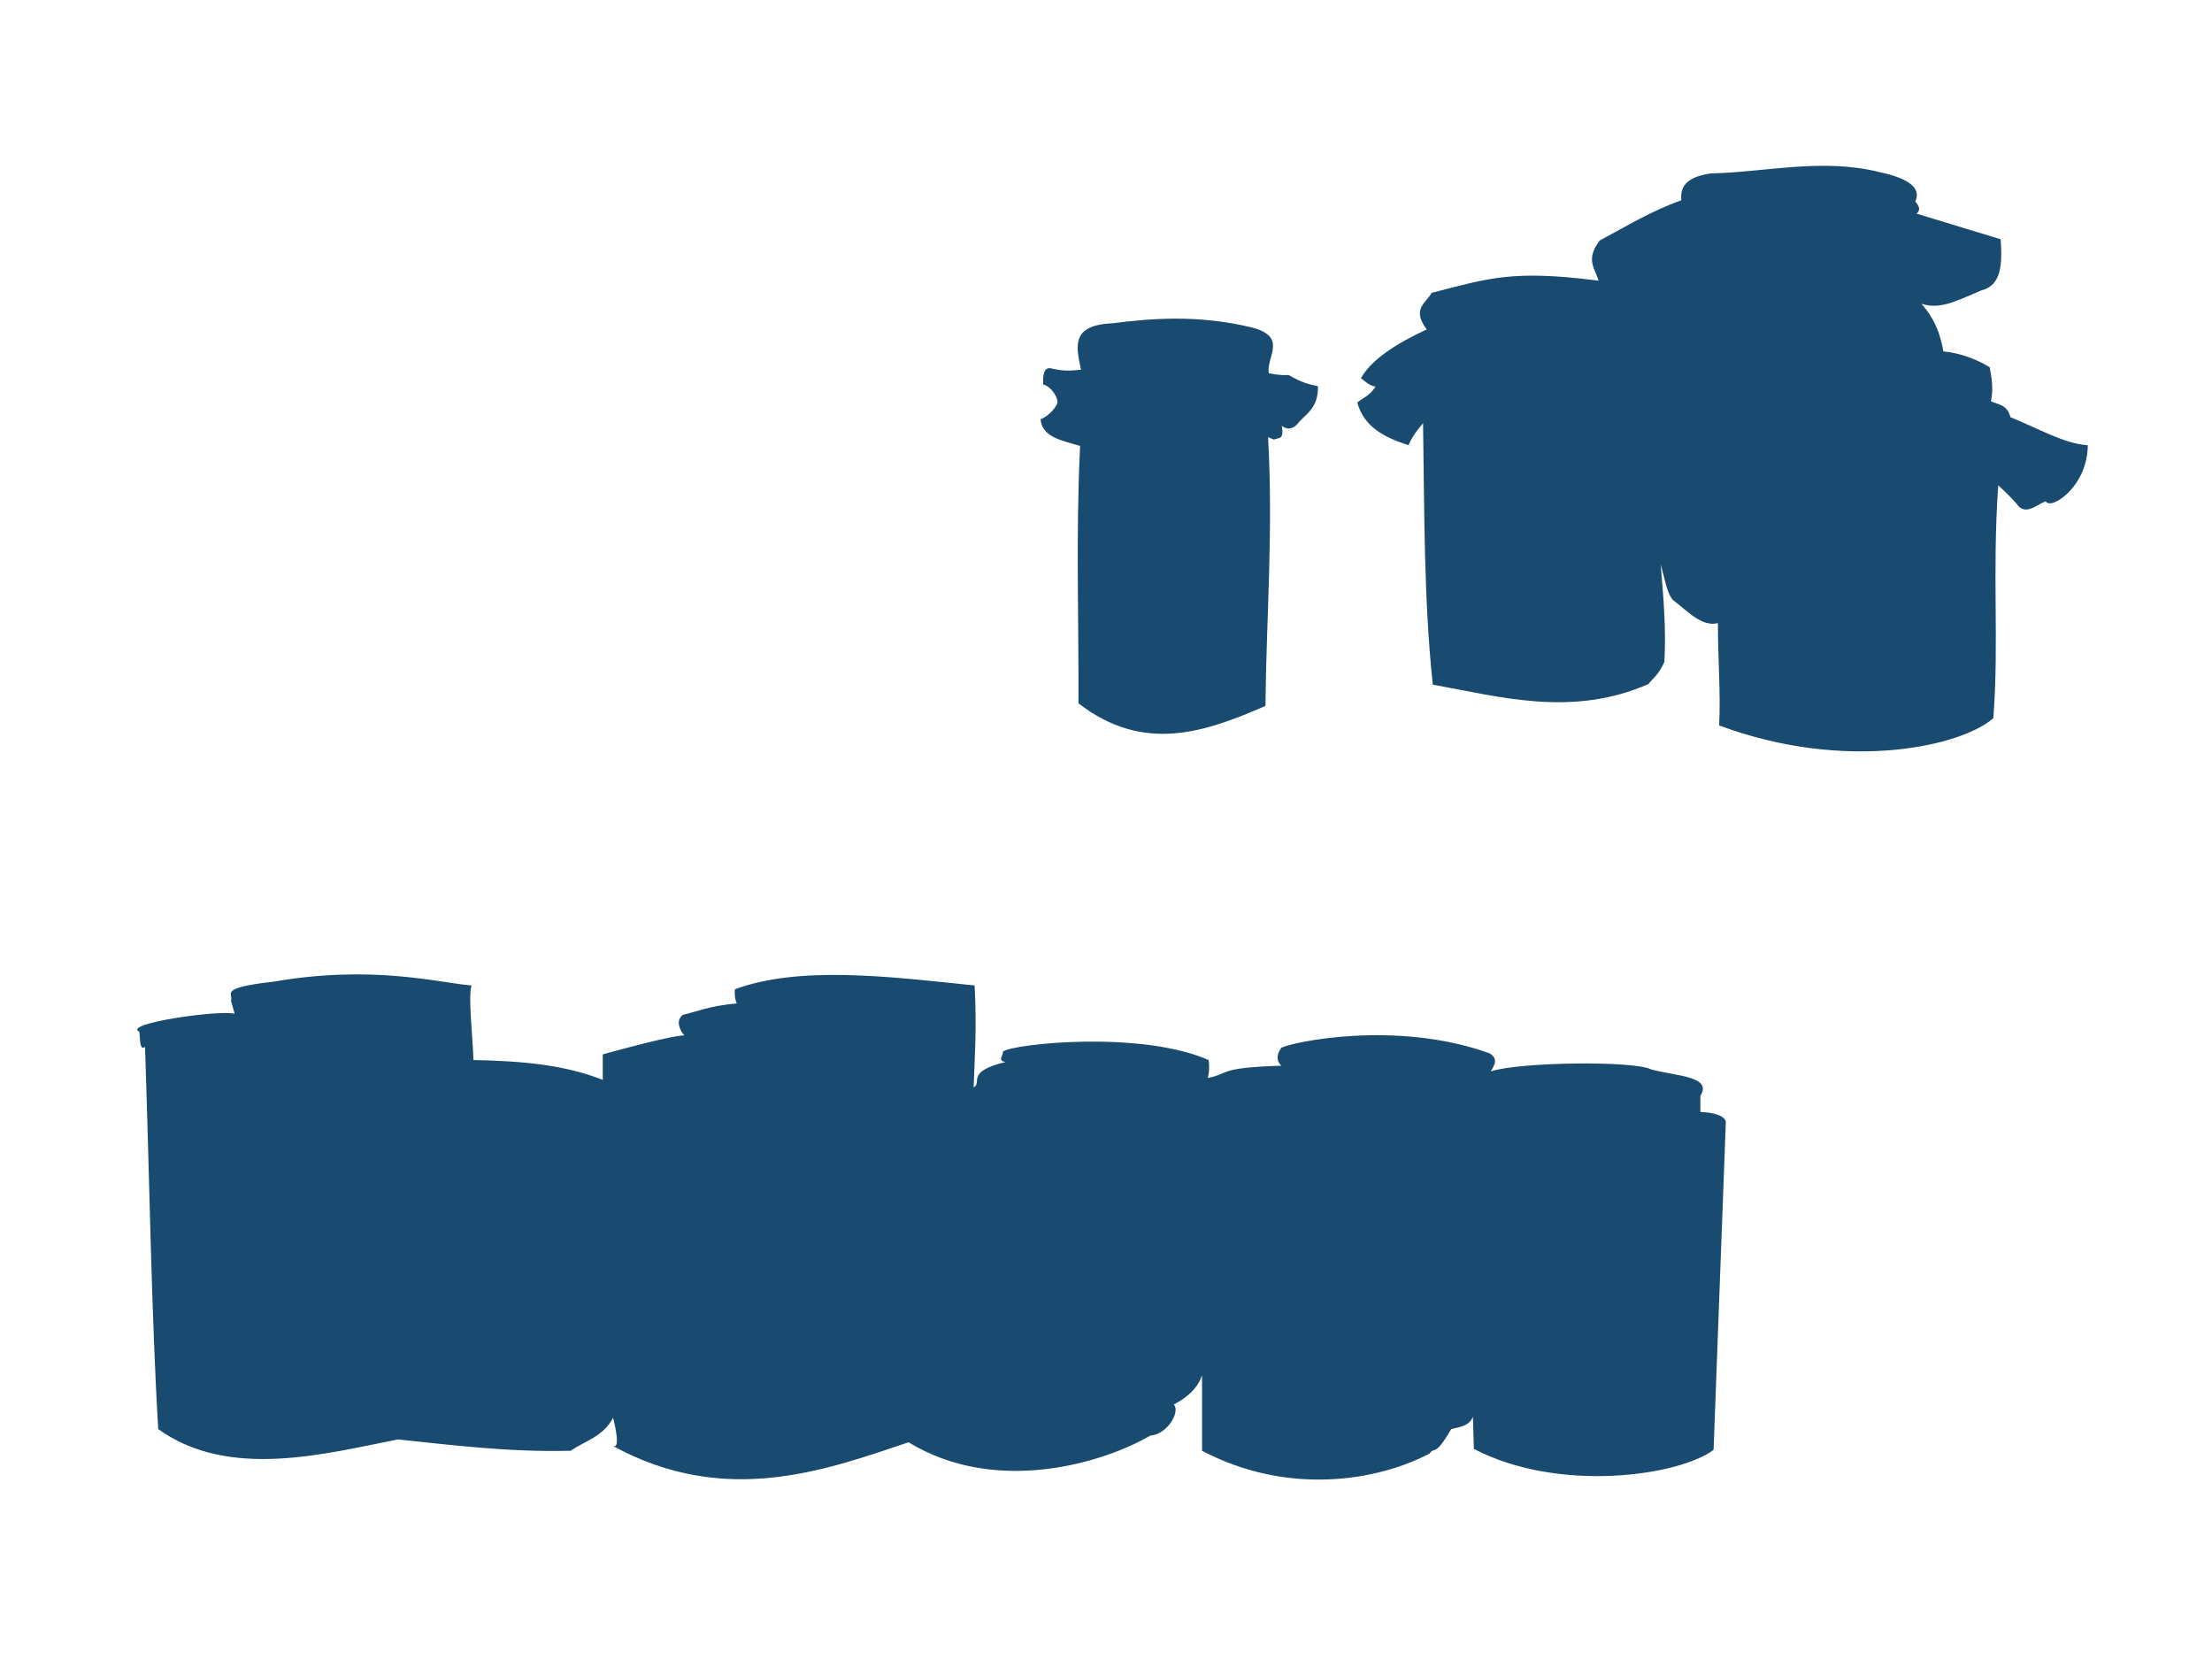 <svg xmlns="http://www.w3.org/2000/svg" viewBox="0 0 457.51 344.77"><g fill="#194a70"><path d="M48.539 209.68c-3.09-.873-23.399 2.034-19.715 3.709.193 1.535.011 4.007 1.171 3.123.91 26.364 1.326 55.681 2.733 79.057 14.65 10.607 34.93 4.984 49.581 2.147 11.508 1.18 22.723 2.653 35.722 2.343 3.023-2.087 6.69-2.888 8.784-6.832 1.041 4.294 1.041 6.246 0 5.856 23.191 12.66 43.906 5.014 61.098-.781 18.503 11.267 40.93 3.936 49.972-1.367 3.786-.331 6.265-5.153 4.88-6.441 2.934-1.527 5.003-3.485 5.856-6.052v15.616c17.706 9.309 36.157 6.29 47.044.586 1.149-1.628.989.955 4.49-5.075 1.771-.433 3.714-.61 4.49-2.538l.195 6.637c17.733 9.248 42.63 5.492 49.58.195l2.538-67.93c-.418-1.186-2.25-1.806-5.27-1.952v-3.318c2.583-4.06-4.978-4.092-10.15-5.466-3.625-1.881-27.39-1.54-33.184.39.649-1.236 1.656-2.472-.196-3.708-19.477-7.056-41.24-2.257-43.14-1.171-.86 1.236-1.208 2.472 0 3.708-13.372.41-10.625 1.667-15.226 2.538.358-1.236.357-2.473.196-3.709-14.185-6.222-40.667-3.318-42.554-1.757.085.89-1.243 1.955.585 2.148-8.438 2.021-4.776 4.296-6.637 5.27.21-6.519.672-12.161.196-21.082-18.004-1.898-36.226-4.115-49.581.78-.115 1.712.148 2.288.39 2.929-5.808.506-8.604 1.832-11.126 2.342-2.317 1.642.758 5.109.61 4.409-.345-.934-17.202 3.79-17.202 3.79v5.27c-8.279-3.271-17.435-3.914-26.743-4.1-.186-5.336-1.127-13.313-.39-15.42-7.065-.61-20.553-4.332-40.992-.781-11.811 1.301-8.08 2.603-8.784 3.904l.78 2.733zM330.627 58.053c-.65-2.467-2.834-4.294.252-8.318 5.45-2.891 10.505-6.046 16.886-8.317-.317-2.723 1.008-4.83 6.049-5.545 11.66-.272 23.075-3.257 35.033-.252 6.178 1.336 8.524 3.37 7.309 6.05.665.84 1.235 1.68.252 2.52l17.39 5.292c.336 4.968.261 9.585-4.032 10.586-6.24 2.757-8.798 3.817-12.35 2.773 2.91 3.276 3.958 6.553 4.536 9.829 3.546.385 6.703 1.548 9.578 3.277.474 2.352.775 4.704.252 7.057 1.557.666 3.42.719 4.032 3.276 5.293 2.1 11.174 5.545 16.004 5.797-.032 8.61-7.673 13.556-8.695 11.593-2.076.828-4.284 3.095-6.05.504-.96-1.11-2.147-2.334-3.78-3.78-1.286 18.572.2 32.054-1.008 48.139-6.443 5.738-30.275 11.324-56.709 1.512.332-6.983-.264-13.551-.252-21.171-3.353.854-6.286-2.497-9.325-4.789-1.222-1.366-1.628-4.295-2.52-7.31.564 6.722 1.17 13.443.756 20.164-1.365 2.876-2.21 3.153-3.277 4.536-15.749 6.902-30.503 2.68-44.61.126-1.879-17.538-1.724-35.89-2.017-54.061-1.849 2.142-2.499 3.386-3.025 4.536-4.771-1.572-9.129-3.601-10.585-8.82 1.26-.986 2.52-1.388 3.78-3.277-1.505-.34-2.143-1.113-3.024-1.765 2.257-3.93 7.336-7.155 13.61-10.081-3.208-4.293-.112-5.433 1.008-7.561 11.842-3.039 16.744-4.813 34.53-2.52zM243.103 65.904c-4.483.008-8.818.414-13.096.971-8.763.369-7.342 5.102-6.415 9.624-1.864.018-2.818.492-6.414-.356-1.355-.044-1.478 1.556-1.427 3.387 1.692.339 3.405 3.033 2.85 4.099-1.072 2.053-3.295 3.168-3.385 3.044.323 3.854 4.572 4.44 8.18 5.557-.905 18.934-.253 35.534-.338 53.24 13.492 10.404 26.113 5.998 38.673.534.197-18.524 1.634-36.22.545-55.601l1.238.53c.756-.507 2.15.267 1.6-2.85 1.07.792 2.14.753 3.21-.356 1.7-2.202 4.308-3.04 4.276-7.841-1.643-.396-3.05-.555-6.059-2.316-.957.017-1.765.081-4.098-.36-.667-3.235 4.02-7.474-3.387-9.446-5.599-1.368-10.872-1.87-15.953-1.86z"/></g></svg>
